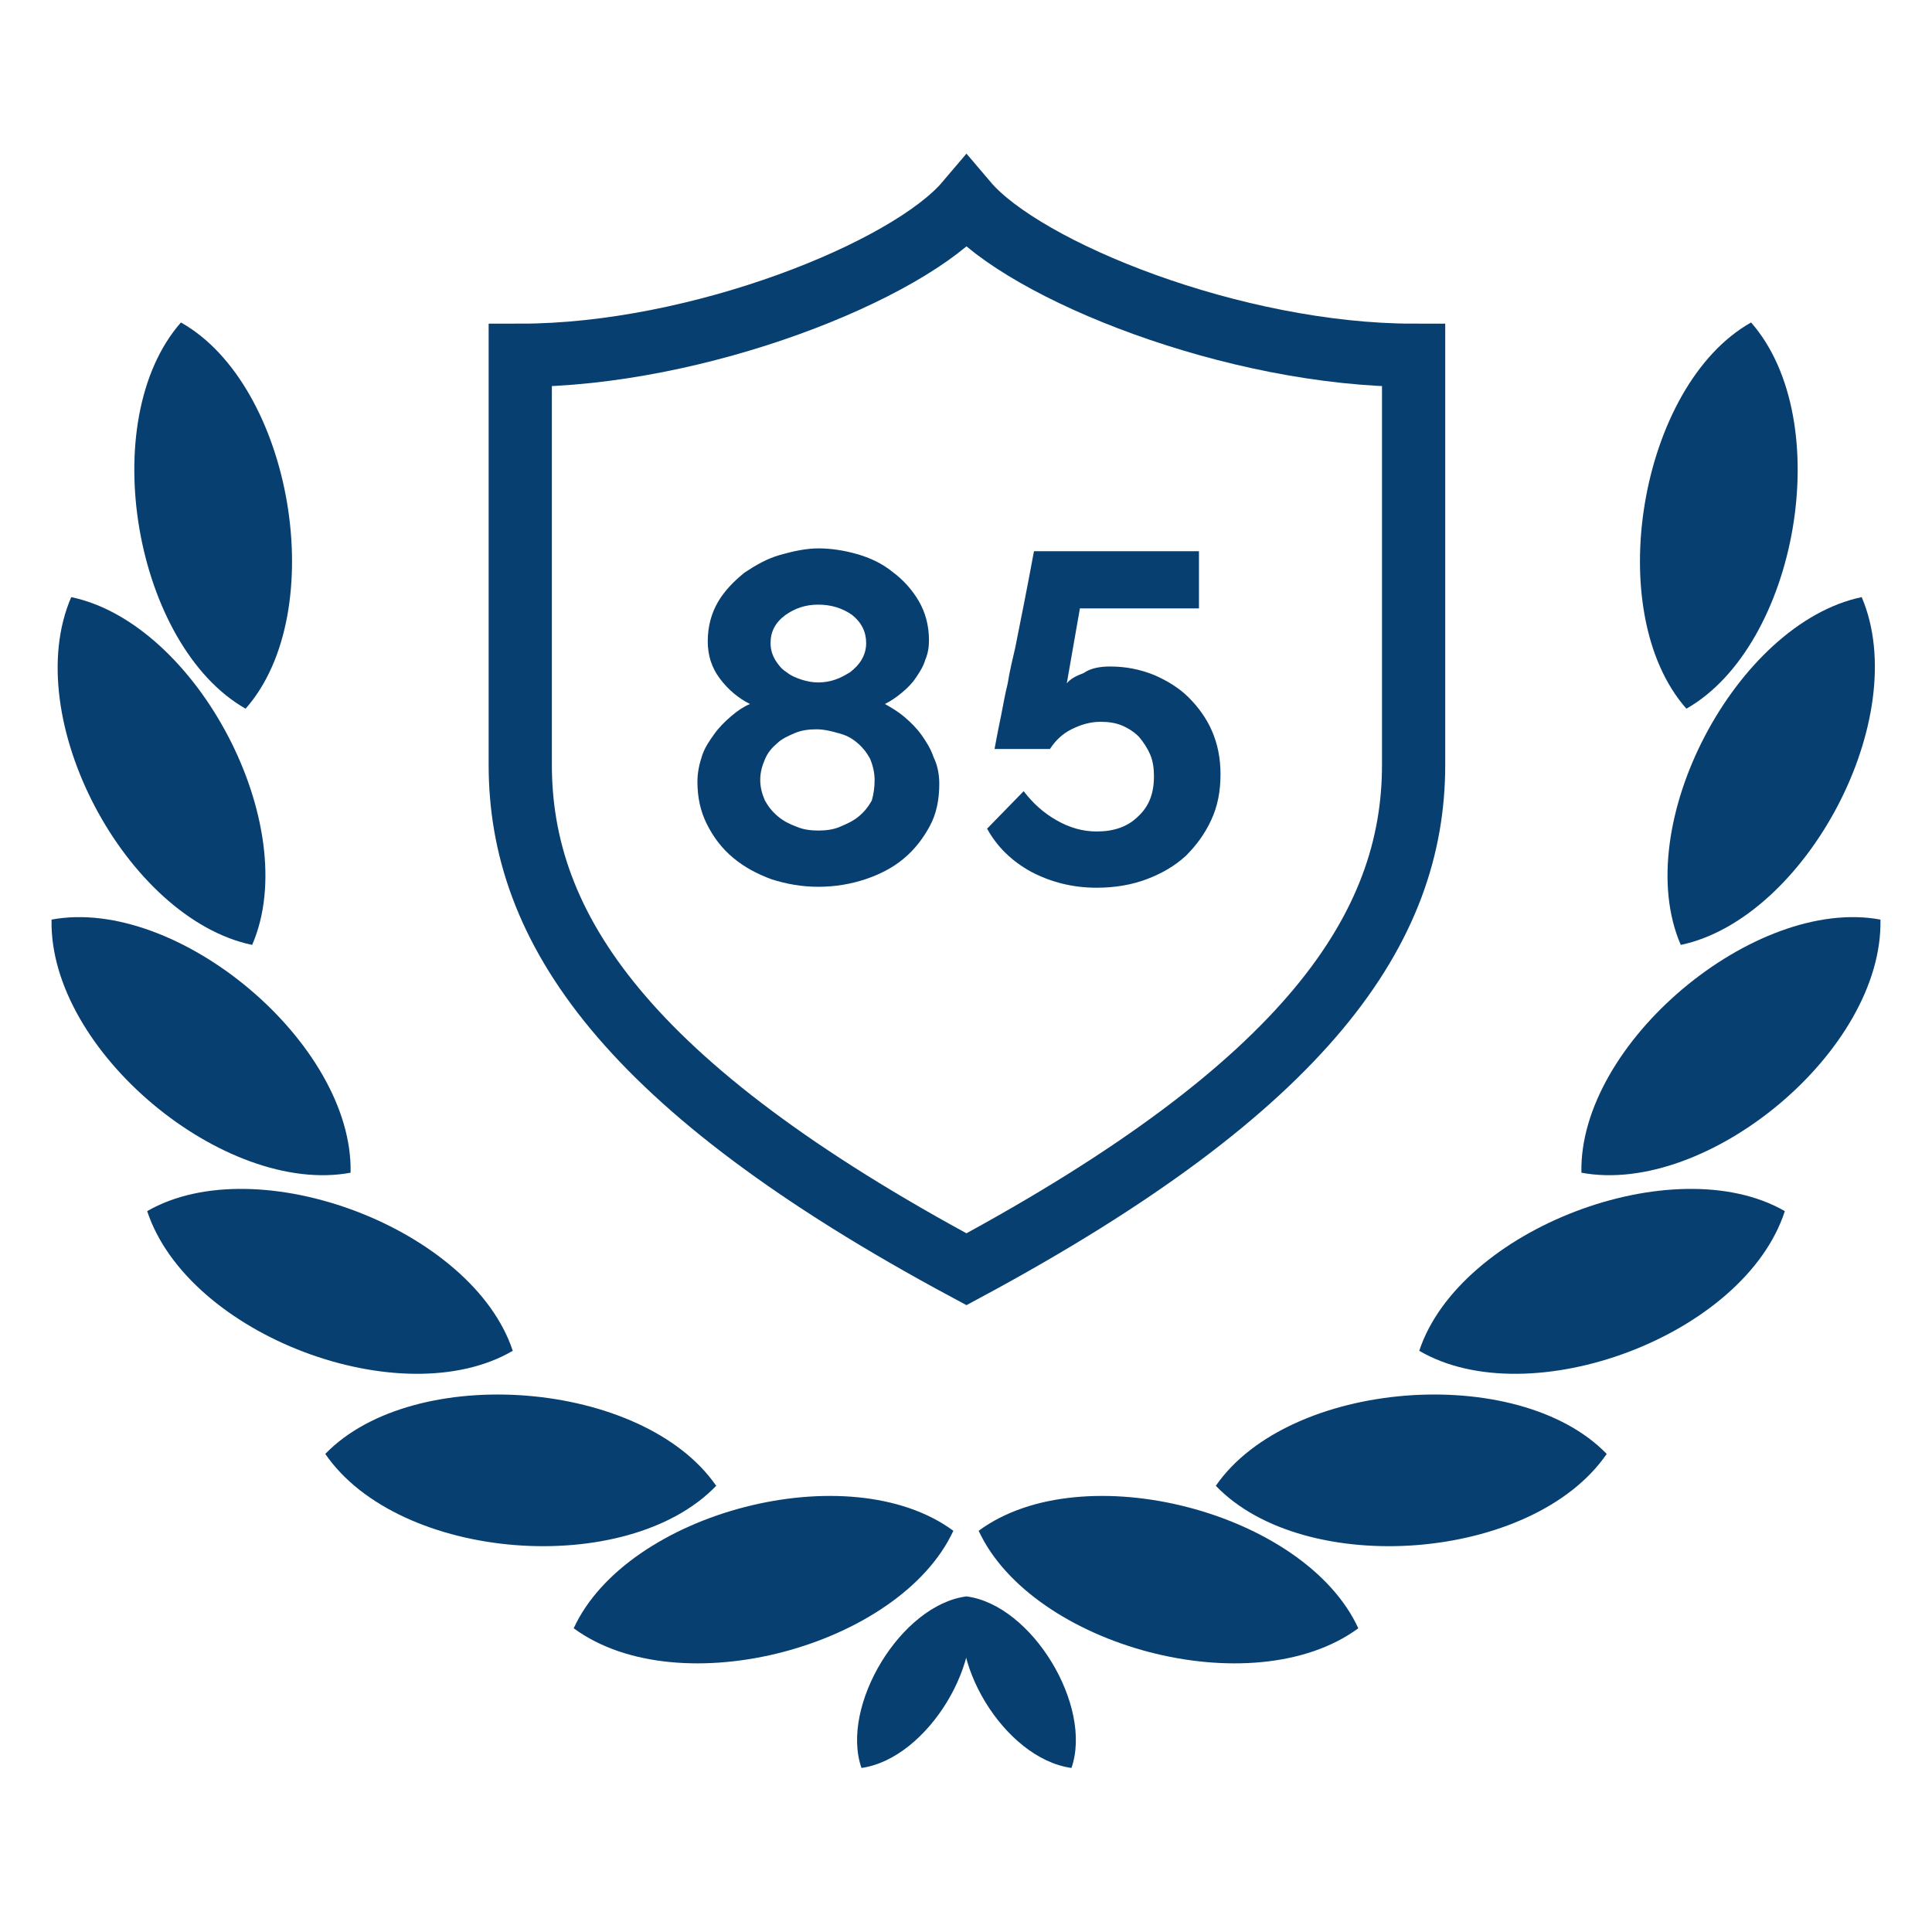 <?xml version="1.0" encoding="utf-8"?>
<svg xmlns="http://www.w3.org/2000/svg" xmlns:xlink="http://www.w3.org/1999/xlink" version="1.1" id="Layer_1" x="0px" y="0px" viewBox="0 0 206.1 206.1" style="enable-background:new 0 0 206.1 206.1;">
<style type="text/css">
	.st0{fill:#073F71;}
	.st1{fill:none;stroke:#073F71;stroke-width:6.745;stroke-miterlimit:10;}
</style>
<g>
	<g>
		<path class="st0" d="M100.2,83.6c0,1.7-0.3,3.2-1,4.5c-0.7,1.3-1.6,2.5-2.8,3.5c-1.2,1-2.6,1.7-4.1,2.2s-3.2,0.8-5,0.8&#xA;			c-1.8,0-3.4-0.3-5-0.8c-1.6-0.6-2.9-1.3-4.1-2.3c-1.2-1-2.1-2.2-2.8-3.6c-0.7-1.4-1-2.9-1-4.5c0-1,0.2-1.9,0.5-2.8&#xA;			c0.3-0.9,0.8-1.6,1.3-2.3c0.5-0.7,1.1-1.3,1.8-1.9s1.3-1,2-1.3c-1.2-0.6-2.3-1.5-3.2-2.7c-0.9-1.2-1.3-2.5-1.3-4&#xA;			c0-1.6,0.4-3,1.1-4.2c0.7-1.2,1.7-2.2,2.8-3.1c1.2-0.8,2.4-1.5,3.8-1.9c1.4-0.4,2.8-0.7,4.1-0.7c1.3,0,2.7,0.2,4.1,0.6&#xA;			c1.4,0.4,2.7,1,3.8,1.9c1.1,0.8,2.1,1.9,2.8,3.1c0.7,1.2,1.1,2.6,1.1,4.2c0,0.7-0.1,1.4-0.4,2.1c-0.2,0.7-0.6,1.3-1,1.9&#xA;			c-0.4,0.6-0.9,1.1-1.5,1.6c-0.6,0.5-1.2,0.9-1.8,1.2c0.7,0.4,1.4,0.8,2.1,1.4c0.7,0.6,1.3,1.2,1.8,1.9c0.5,0.7,1,1.5,1.3,2.4&#xA;			C100,81.6,100.2,82.6,100.2,83.6z M93.3,83.2c0-0.8-0.2-1.6-0.5-2.3c-0.4-0.7-0.8-1.2-1.4-1.7c-0.6-0.5-1.2-0.8-2-1&#xA;			c-0.7-0.2-1.5-0.4-2.3-0.4c-0.8,0-1.6,0.1-2.3,0.4s-1.4,0.6-1.9,1.1c-0.6,0.5-1,1-1.3,1.7c-0.3,0.7-0.5,1.4-0.5,2.2&#xA;			c0,0.8,0.2,1.5,0.5,2.2c0.4,0.7,0.8,1.2,1.4,1.7c0.6,0.5,1.2,0.8,2,1.1c0.7,0.3,1.5,0.4,2.3,0.4c0.8,0,1.6-0.1,2.3-0.4&#xA;			c0.7-0.3,1.4-0.6,2-1.1c0.6-0.5,1-1,1.4-1.7C93.2,84.7,93.3,84,93.3,83.2z M82.2,68.6c0,0.7,0.2,1.3,0.5,1.8&#xA;			c0.3,0.5,0.7,1,1.2,1.3c0.5,0.4,1,0.6,1.6,0.8c0.6,0.2,1.2,0.3,1.8,0.3c0.6,0,1.2-0.1,1.8-0.3c0.6-0.2,1.1-0.5,1.6-0.8&#xA;			c0.5-0.4,0.9-0.8,1.2-1.3c0.3-0.5,0.5-1.1,0.5-1.8c0-1.2-0.5-2.2-1.5-3c-1-0.7-2.2-1.1-3.6-1.1c-1.4,0-2.5,0.4-3.5,1.1&#xA;			C82.7,66.4,82.2,67.4,82.2,68.6z"/>
		<path class="st0" d="M118.4,71.1c1.7,0,3.2,0.3,4.7,0.9c1.4,0.6,2.7,1.4,3.7,2.4s1.9,2.2,2.5,3.6c0.6,1.4,0.9,2.9,0.9,4.6&#xA;			c0,1.8-0.3,3.4-1,4.9c-0.7,1.5-1.6,2.7-2.7,3.8c-1.2,1.1-2.6,1.9-4.2,2.5s-3.4,0.9-5.3,0.9c-2.6,0-4.9-0.6-7-1.7&#xA;			c-2-1.1-3.6-2.6-4.7-4.6l3.9-4c1,1.3,2.1,2.3,3.5,3.1c1.4,0.8,2.8,1.2,4.3,1.2c1.8,0,3.3-0.5,4.4-1.6c1.2-1.1,1.7-2.5,1.7-4.3&#xA;			c0-0.8-0.1-1.6-0.4-2.3c-0.3-0.7-0.7-1.3-1.2-1.9c-0.5-0.5-1.1-0.9-1.8-1.2c-0.7-0.3-1.5-0.4-2.3-0.4c-1.1,0-2.1,0.3-3.1,0.8&#xA;			c-1,0.5-1.7,1.2-2.3,2.1h-5.9c0-0.1,0.1-0.5,0.2-1.1s0.3-1.5,0.5-2.5c0.2-1,0.4-2.2,0.7-3.4c0.2-1.3,0.5-2.5,0.8-3.8&#xA;			c0.6-3,1.3-6.5,2-10.3h17.6v6.1h-12.7l-1.4,8c0.4-0.5,1-0.8,1.8-1.1C116.3,71.3,117.3,71.1,118.4,71.1z"/>
	</g>
	<path class="st1" d="M103.1,135.4c36.4-19.6,47.7-36.4,47.7-53.8s0-43.7,0-43.7c-19.1,0-41.5-9-47.7-16.3l0,0&#xA;		c-6.2,7.3-28.6,16.3-47.6,16.3c0,0,0,26.4,0,43.7S66.6,115.8,103.1,135.4z"/>
	<g>
		<path class="st0" d="M19.3,34.4c11.9,6.7,16,30.9,6.9,41.2C14.4,68.9,10.1,44.9,19.3,34.4z"/>
		<path class="st0" d="M7.6,63.7c13.4,2.8,24.8,24.4,19.3,37.1C13.5,98,2,76.6,7.6,63.7z"/>
		<path class="st0" d="M5.5,98.1c13.4-2.5,32.2,13.2,31.9,27C24,127.6,5.2,112.1,5.5,98.1z"/>
		<path class="st0" d="M15.7,129.2c11.8-6.8,34.7,1.9,39,14.9C42.9,151,20.1,142.5,15.7,129.2z"/>
		<path class="st0" d="M34.7,155.1c9.5-9.8,33.9-7.9,41.7,3.4C66.9,168.4,42.6,166.6,34.7,155.1z"/>
		<path class="st0" d="M61.2,173.7c5.7-12.4,29.4-18.6,40.5-10.4C96,175.6,72.5,182,61.2,173.7z"/>
		<path class="st0" d="M91.9,188.6c-2.3-6.6,4.2-17.4,11.2-18.3C105.4,176.9,99,187.6,91.9,188.6z"/>
		<path class="st0" d="M186.8,34.4c-11.9,6.7-16,30.9-6.9,41.2C191.7,68.9,196,44.9,186.8,34.4z"/>
		<path class="st0" d="M198.6,63.7c-13.4,2.8-24.8,24.4-19.3,37.1C192.6,98,204.1,76.6,198.6,63.7z"/>
		<path class="st0" d="M200.6,98.1c-13.4-2.5-32.2,13.2-31.9,27C182.1,127.6,200.9,112.1,200.6,98.1z"/>
		<path class="st0" d="M190.4,129.2c-11.8-6.8-34.7,1.9-39,14.9C163.2,151,186.1,142.5,190.4,129.2z"/>
		<path class="st0" d="M171.4,155.1c-9.5-9.8-33.9-7.9-41.7,3.4C139.2,168.4,163.5,166.6,171.4,155.1z"/>
		<path class="st0" d="M144.9,173.7c-5.7-12.4-29.4-18.6-40.5-10.4C110.1,175.6,133.6,182,144.9,173.7z"/>
		<path class="st0" d="M114.3,188.6c2.3-6.6-4.2-17.4-11.2-18.3C100.7,176.9,107.1,187.6,114.3,188.6z"/>
	</g>
</g>
</svg>